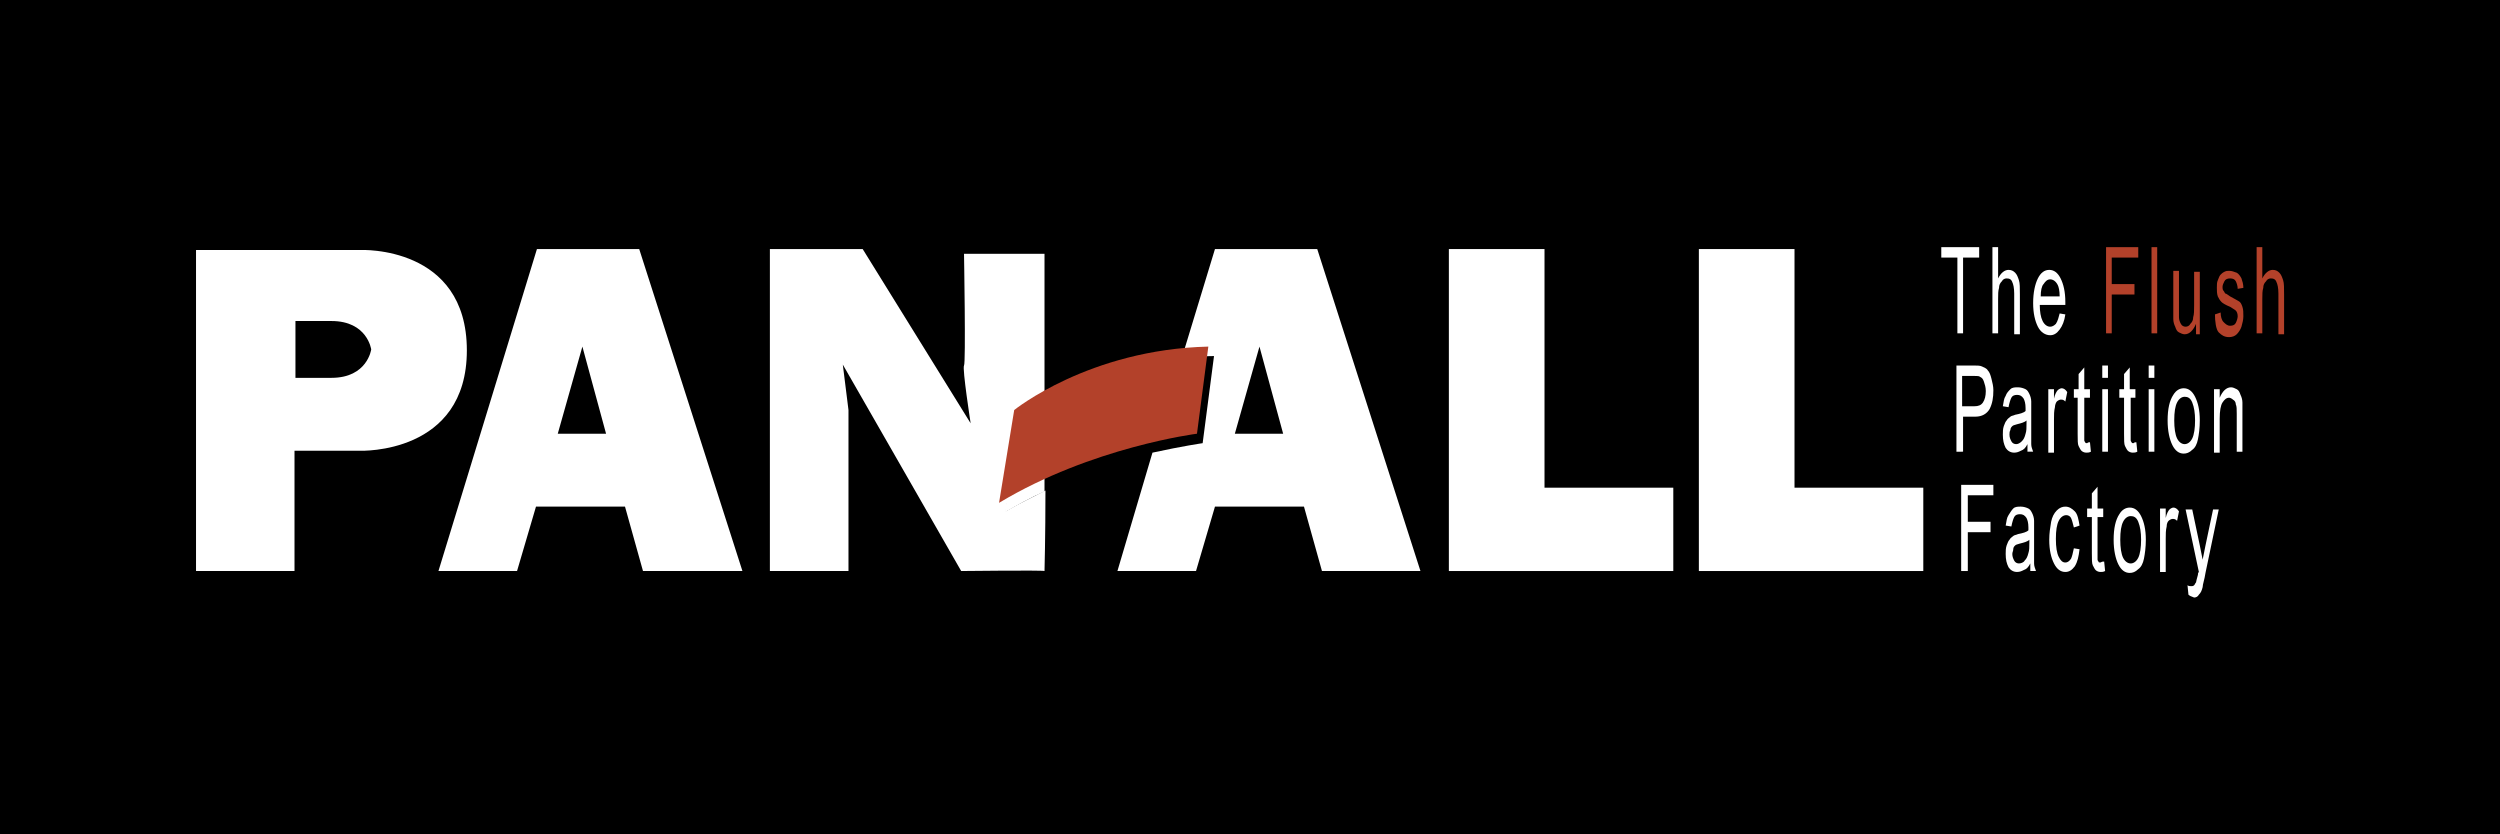 <?xml version="1.0" encoding="utf-8"?>
<!-- Generator: Adobe Illustrator 26.0.2, SVG Export Plug-In . SVG Version: 6.00 Build 0)  -->
<svg version="1.1" id="Calque_1" xmlns="http://www.w3.org/2000/svg" xmlns:xlink="http://www.w3.org/1999/xlink" x="0px" y="0px"
	 viewBox="0 0 264 88.1" style="enable-background:new 0 0 264 88.1;" xml:space="preserve">
<style type="text/css">
	.st0{fill:none;}
	.st1{fill:#FFFFFF;}
	.st2{enable-background:new    ;}
	.st3{fill:#B3412A;}
</style>
<rect width="264" height="88.1"/>
<g>
	<g>
		<polygon class="st0" points="130.4,45.8 135.6,45.8 133.1,36.6 		"/>
		<polygon class="st0" points="58.9,45.8 64,45.8 61.5,36.6 		"/>
		<path class="st0" d="M35,34c-3.8,0-3.8,0-3.8,0v3v3c0,0,0,0,3.8,0s4.2-3,4.2-3S38.8,34,35,34z"/>
		<path class="st1" d="M49.3,37c0-11.1-11.2-10.6-11.2-10.6H20.7V37v6.5v4.1v12.7h10.4V47.6H38C38.1,47.6,49.3,48,49.3,37z M35,39.9
			c-3.8,0-3.8,0-3.8,0v-3v-3c0,0,0,0,3.8,0s4.2,3,4.2,3S38.8,39.9,35,39.9z"/>
		<path class="st1" d="M56.7,26.3l-10.4,34h8.3l2-6.8H66l1.9,6.8h10.5l-10.9-34H56.7z M58.9,45.8l2.6-9.2l2.5,9.2H58.9z"/>
		<path class="st1" d="M128.3,26.3l-3.5,11.5c1.1-0.1,2.2-0.2,3.4-0.2l-1.2,9.2c0,0-2.1,0.3-5.3,1L118,60.3h8.3l2-6.8h9.4l1.9,6.8
			H150l-10.9-34H128.3z M130.4,45.8l2.6-9.2l2.5,9.2H130.4z"/>
		<path class="st1" d="M107.7,44.3c0,0,0.9-0.7,2.6-1.7c0-8,0-15.8,0-15.8h-8.5c0,0,0.2,11.6,0,11.8c-0.2,0.3,0.7,6.1,0.7,6.1
			L91.1,26.3h-9.8v34h8.3v-17L89,38.5l12.5,21.8c0,0,8.6-0.1,8.8,0c0,0,0.1-3.6,0.1-8.5c-1.4,0.7-2.8,1.4-4.2,2.2L107.7,44.3z"/>
		<polygon class="st1" points="163.1,26.3 153,26.3 153,60.3 158,60.3 163.1,60.3 176.7,60.3 176.7,51.5 163.1,51.5 		"/>
		<polygon class="st1" points="189.5,51.5 189.5,26.3 179.4,26.3 179.4,60.3 184.4,60.3 189.5,60.3 203.1,60.3 203.1,51.5 		"/>
		<path class="st1" d="M110.3,42.6c-1.7,1-2.6,1.7-2.6,1.7l-1.6,9.8c1.4-0.8,2.8-1.6,4.2-2.2C110.3,49,110.3,45.8,110.3,42.6z"/>
	</g>
	<g class="st2">
		<path class="st1" d="M206.7,35.2v-8h-1.7v-1.1h4v1.1h-1.7v8H206.7z"/>
		<path class="st1" d="M210.4,35.2v-9.1h0.6v3.3c0.3-0.6,0.7-0.9,1.1-0.9c0.3,0,0.5,0.1,0.7,0.3s0.3,0.5,0.4,0.8s0.1,0.8,0.1,1.5
			v4.2h-0.6V31c0-0.6-0.1-1-0.2-1.2c-0.1-0.3-0.3-0.4-0.6-0.4c-0.2,0-0.4,0.1-0.5,0.3c-0.2,0.2-0.3,0.4-0.3,0.7
			c-0.1,0.3-0.1,0.7-0.1,1.2v3.6H210.4z"/>
		<path class="st1" d="M217.5,33.1l0.6,0.1c-0.1,0.7-0.3,1.2-0.6,1.6c-0.3,0.4-0.6,0.6-1,0.6c-0.5,0-1-0.3-1.3-0.9
			c-0.3-0.6-0.5-1.4-0.5-2.5c0-1.1,0.2-2,0.5-2.6c0.3-0.6,0.7-0.9,1.2-0.9c0.5,0,0.9,0.3,1.2,0.9c0.3,0.6,0.5,1.4,0.5,2.5
			c0,0.1,0,0.2,0,0.3h-2.7c0,0.7,0.1,1.3,0.3,1.7s0.5,0.6,0.8,0.6c0.2,0,0.4-0.1,0.6-0.3C217.3,33.9,217.4,33.5,217.5,33.1z
			 M215.5,31.3h2c0-0.6-0.1-1-0.2-1.2c-0.2-0.4-0.5-0.6-0.8-0.6c-0.3,0-0.5,0.2-0.7,0.5C215.6,30.2,215.5,30.7,215.5,31.3z"/>
	</g>
	<g class="st2">
		<path class="st3" d="M222.4,35.2v-9.1h3.4v1.1H223V30h2.4v1.1H223v4.1H222.4z"/>
		<path class="st3" d="M227.2,35.2v-9.1h0.6v9.1H227.2z"/>
		<path class="st3" d="M231.9,35.2v-1c-0.3,0.7-0.7,1.1-1.2,1.1c-0.2,0-0.4-0.1-0.6-0.2c-0.2-0.1-0.3-0.3-0.4-0.6
			c-0.1-0.2-0.2-0.5-0.2-0.8c0-0.2,0-0.6,0-1v-4.1h0.6v3.7c0,0.6,0,1,0,1.2c0,0.3,0.1,0.5,0.2,0.7s0.3,0.3,0.5,0.3
			c0.2,0,0.4-0.1,0.5-0.3c0.2-0.2,0.3-0.4,0.3-0.7c0.1-0.3,0.1-0.7,0.1-1.3v-3.5h0.6v6.6H231.9z"/>
		<path class="st3" d="M233.9,33.2l0.6-0.2c0,0.4,0.1,0.8,0.3,1c0.2,0.2,0.4,0.4,0.7,0.4c0.3,0,0.5-0.1,0.6-0.3s0.2-0.5,0.2-0.7
			c0-0.3-0.1-0.5-0.2-0.6c-0.1-0.1-0.3-0.2-0.6-0.4c-0.5-0.2-0.8-0.4-0.9-0.5c-0.2-0.2-0.3-0.4-0.4-0.6c-0.1-0.3-0.1-0.6-0.1-0.9
			c0-0.3,0-0.6,0.1-0.8c0.1-0.3,0.2-0.5,0.3-0.6c0.1-0.1,0.2-0.2,0.4-0.3c0.2-0.1,0.3-0.1,0.5-0.1c0.3,0,0.5,0.1,0.8,0.2
			c0.2,0.1,0.4,0.4,0.5,0.6c0.1,0.3,0.2,0.6,0.2,1l-0.6,0.1c0-0.3-0.1-0.6-0.2-0.8c-0.1-0.2-0.3-0.3-0.6-0.3c-0.3,0-0.5,0.1-0.6,0.3
			c-0.1,0.2-0.2,0.4-0.2,0.6c0,0.1,0,0.3,0.1,0.4c0.1,0.1,0.1,0.2,0.2,0.3c0.1,0,0.2,0.1,0.5,0.3c0.4,0.2,0.7,0.4,0.9,0.5
			c0.2,0.1,0.3,0.3,0.4,0.6c0.1,0.3,0.1,0.6,0.1,1c0,0.4-0.1,0.7-0.2,1.1c-0.1,0.3-0.3,0.6-0.5,0.8c-0.2,0.2-0.5,0.3-0.8,0.3
			c-0.5,0-0.8-0.2-1.1-0.5S233.9,33.9,233.9,33.2z"/>
		<path class="st3" d="M238.3,35.2v-9.1h0.6v3.3c0.3-0.6,0.7-0.9,1.1-0.9c0.3,0,0.5,0.1,0.7,0.3s0.3,0.5,0.4,0.8s0.1,0.8,0.1,1.5
			v4.2h-0.6V31c0-0.6-0.1-1-0.2-1.2c-0.1-0.3-0.3-0.4-0.6-0.4c-0.2,0-0.4,0.1-0.5,0.3c-0.2,0.2-0.3,0.4-0.3,0.7
			c-0.1,0.3-0.1,0.7-0.1,1.2v3.6H238.3z"/>
	</g>
	<g class="st2">
		<path class="st1" d="M206.6,47.7v-9.1h1.9c0.3,0,0.6,0,0.8,0.1c0.2,0.1,0.5,0.2,0.6,0.4c0.2,0.2,0.3,0.5,0.4,0.9s0.2,0.8,0.2,1.2
			c0,0.8-0.1,1.4-0.4,2c-0.3,0.5-0.8,0.8-1.5,0.8h-1.3v3.7H206.6z M207.2,42.9h1.3c0.4,0,0.7-0.1,0.9-0.4c0.2-0.3,0.3-0.7,0.3-1.2
			c0-0.4-0.1-0.7-0.2-1s-0.2-0.4-0.4-0.5c-0.1-0.1-0.3-0.1-0.6-0.1h-1.3V42.9z"/>
	</g>
	<g class="st2">
		<path class="st1" d="M214.1,46.9c-0.2,0.4-0.4,0.6-0.7,0.7c-0.2,0.1-0.4,0.2-0.7,0.2c-0.4,0-0.7-0.2-0.9-0.5
			c-0.2-0.4-0.3-0.8-0.3-1.4c0-0.3,0-0.6,0.1-0.9c0.1-0.3,0.2-0.5,0.3-0.6c0.1-0.2,0.3-0.3,0.4-0.4c0.1-0.1,0.3-0.1,0.5-0.2
			c0.5-0.1,0.9-0.2,1.1-0.4c0-0.2,0-0.2,0-0.3c0-0.5-0.1-0.8-0.2-1c-0.2-0.3-0.4-0.4-0.7-0.4c-0.3,0-0.5,0.1-0.6,0.3
			c-0.1,0.2-0.2,0.5-0.3,1l-0.6-0.1c0.1-0.5,0.1-0.8,0.3-1.1c0.1-0.3,0.3-0.5,0.5-0.7c0.2-0.2,0.5-0.2,0.8-0.2
			c0.3,0,0.6,0.1,0.8,0.2c0.2,0.1,0.3,0.3,0.4,0.5c0.1,0.2,0.2,0.5,0.2,0.8c0,0.2,0,0.5,0,1v1.5c0,1,0,1.7,0,2
			c0,0.3,0.1,0.5,0.2,0.8h-0.6C214.1,47.5,214.1,47.2,214.1,46.9z M214,44.4c-0.2,0.2-0.6,0.3-1,0.4c-0.3,0.1-0.4,0.1-0.5,0.2
			c-0.1,0.1-0.2,0.2-0.2,0.4c-0.1,0.2-0.1,0.3-0.1,0.5c0,0.3,0.1,0.5,0.2,0.7c0.1,0.2,0.3,0.3,0.5,0.3c0.2,0,0.4-0.1,0.6-0.3
			c0.2-0.2,0.3-0.4,0.4-0.8c0.1-0.3,0.1-0.6,0.1-1.1V44.4z"/>
		<path class="st1" d="M216.3,47.7v-6.6h0.6v1c0.1-0.5,0.3-0.8,0.4-0.9s0.3-0.2,0.4-0.2c0.2,0,0.4,0.1,0.6,0.4l-0.2,1
			c-0.2-0.2-0.3-0.2-0.5-0.2c-0.1,0-0.3,0.1-0.4,0.2s-0.2,0.4-0.2,0.6c-0.1,0.4-0.1,0.8-0.1,1.3v3.5H216.3z"/>
		<path class="st1" d="M220.7,46.7l0.1,1c-0.2,0.1-0.3,0.1-0.5,0.1c-0.2,0-0.4-0.1-0.5-0.2s-0.2-0.3-0.3-0.5s-0.1-0.6-0.1-1.3V42
			H219v-0.9h0.5v-1.6l0.6-0.7v2.3h0.6V42h-0.6v3.9c0,0.3,0,0.5,0,0.6c0,0.1,0.1,0.2,0.1,0.2c0,0.1,0.1,0.1,0.2,0.1
			C220.5,46.7,220.6,46.7,220.7,46.7z"/>
		<path class="st1" d="M222,39.9v-1.3h0.6v1.3H222z M222,47.7v-6.6h0.6v6.6H222z"/>
		<path class="st1" d="M225.6,46.7l0.1,1c-0.2,0.1-0.3,0.1-0.5,0.1c-0.2,0-0.4-0.1-0.5-0.2c-0.1-0.1-0.2-0.3-0.3-0.5
			c-0.1-0.2-0.1-0.6-0.1-1.3V42h-0.5v-0.9h0.5v-1.6l0.6-0.7v2.3h0.6V42H225v3.9c0,0.3,0,0.5,0,0.6c0,0.1,0.1,0.2,0.1,0.2
			c0,0.1,0.1,0.1,0.2,0.1C225.4,46.7,225.5,46.7,225.6,46.7z"/>
		<path class="st1" d="M226.9,39.9v-1.3h0.6v1.3H226.9z M226.9,47.7v-6.6h0.6v6.6H226.9z"/>
		<path class="st1" d="M228.9,44.4c0-1.2,0.2-2.1,0.6-2.7c0.3-0.5,0.7-0.7,1.1-0.7c0.5,0,0.9,0.3,1.2,0.9s0.5,1.4,0.5,2.5
			c0,0.8-0.1,1.5-0.2,2c-0.1,0.5-0.3,0.9-0.6,1.1c-0.3,0.3-0.6,0.4-0.9,0.4c-0.5,0-0.9-0.3-1.2-0.9
			C229.1,46.4,228.9,45.5,228.9,44.4z M229.6,44.4c0,0.8,0.1,1.5,0.3,1.9s0.5,0.6,0.8,0.6c0.3,0,0.6-0.2,0.8-0.6
			c0.2-0.4,0.3-1.1,0.3-1.9c0-0.8-0.1-1.4-0.3-1.9s-0.5-0.6-0.8-0.6c-0.3,0-0.6,0.2-0.8,0.6C229.7,42.9,229.6,43.5,229.6,44.4z"/>
		<path class="st1" d="M233.8,47.7v-6.6h0.6V42c0.3-0.7,0.7-1.1,1.2-1.1c0.2,0,0.4,0.1,0.6,0.2c0.2,0.1,0.3,0.3,0.4,0.6
			c0.1,0.2,0.2,0.5,0.2,0.8c0,0.2,0,0.6,0,1.1v4.1h-0.6v-4c0-0.5,0-0.8-0.1-1c0-0.2-0.1-0.4-0.3-0.5c-0.1-0.1-0.3-0.2-0.4-0.2
			c-0.3,0-0.5,0.2-0.7,0.5c-0.2,0.3-0.3,0.9-0.3,1.7v3.6H233.8z"/>
	</g>
	<g class="st2">
		<path class="st1" d="M207.1,60.3v-9.1h3.4v1.1h-2.7v2.8h2.4v1.1h-2.4v4.1H207.1z"/>
		<path class="st1" d="M214.4,59.5c-0.2,0.4-0.4,0.6-0.7,0.7c-0.2,0.1-0.4,0.2-0.7,0.2c-0.4,0-0.7-0.2-0.9-0.5
			c-0.2-0.4-0.3-0.8-0.3-1.4c0-0.3,0-0.6,0.1-0.9c0.1-0.3,0.2-0.5,0.3-0.6c0.1-0.2,0.3-0.3,0.4-0.4c0.1-0.1,0.3-0.1,0.5-0.2
			c0.5-0.1,0.9-0.2,1.1-0.4c0-0.2,0-0.2,0-0.3c0-0.5-0.1-0.8-0.2-1c-0.2-0.3-0.4-0.4-0.7-0.4c-0.3,0-0.5,0.1-0.6,0.3
			c-0.1,0.2-0.2,0.5-0.3,1l-0.6-0.1c0.1-0.5,0.1-0.8,0.3-1.1s0.3-0.5,0.5-0.7c0.2-0.2,0.5-0.2,0.8-0.2c0.3,0,0.6,0.1,0.8,0.2
			c0.2,0.1,0.3,0.3,0.4,0.5s0.2,0.5,0.2,0.8c0,0.2,0,0.5,0,1v1.5c0,1,0,1.7,0,2c0,0.3,0.1,0.5,0.2,0.8h-0.6
			C214.4,60.1,214.4,59.8,214.4,59.5z M214.3,57c-0.2,0.2-0.6,0.3-1,0.4c-0.3,0.1-0.4,0.1-0.5,0.2s-0.2,0.2-0.2,0.4
			s-0.1,0.3-0.1,0.5c0,0.3,0.1,0.5,0.2,0.7c0.1,0.2,0.3,0.3,0.5,0.3c0.2,0,0.5-0.1,0.6-0.3c0.2-0.2,0.3-0.4,0.4-0.8
			c0.1-0.3,0.1-0.6,0.1-1.1V57z"/>
		<path class="st1" d="M219,57.9l0.6,0.1c-0.1,0.8-0.2,1.3-0.5,1.8c-0.3,0.4-0.6,0.6-1,0.6c-0.5,0-0.9-0.3-1.2-0.9
			c-0.3-0.6-0.5-1.4-0.5-2.5c0-0.7,0.1-1.3,0.2-1.9c0.1-0.5,0.3-0.9,0.6-1.2c0.3-0.3,0.6-0.4,0.9-0.4c0.4,0,0.7,0.2,1,0.5
			s0.4,0.9,0.5,1.5l-0.6,0.2c-0.1-0.4-0.2-0.8-0.3-1c-0.1-0.2-0.3-0.3-0.5-0.3c-0.3,0-0.6,0.2-0.8,0.6c-0.2,0.4-0.3,1-0.3,1.9
			c0,0.9,0.1,1.5,0.3,1.9c0.2,0.4,0.4,0.6,0.7,0.6c0.2,0,0.4-0.1,0.6-0.4C218.8,58.8,218.9,58.4,219,57.9z"/>
		<path class="st1" d="M222.2,59.3l0.1,1c-0.2,0.1-0.3,0.1-0.5,0.1c-0.2,0-0.4-0.1-0.5-0.2c-0.1-0.1-0.2-0.3-0.3-0.5
			s-0.1-0.6-0.1-1.3v-3.8h-0.5v-0.9h0.5v-1.6l0.6-0.7v2.3h0.6v0.9h-0.6v3.9c0,0.3,0,0.5,0,0.6c0,0.1,0.1,0.2,0.1,0.2
			c0,0.1,0.1,0.1,0.2,0.1C222,59.3,222,59.3,222.2,59.3z"/>
		<path class="st1" d="M223.2,57c0-1.2,0.2-2.1,0.6-2.7c0.3-0.5,0.7-0.7,1.1-0.7c0.5,0,0.9,0.3,1.2,0.9c0.3,0.6,0.5,1.4,0.5,2.5
			c0,0.8-0.1,1.5-0.2,2c-0.1,0.5-0.3,0.9-0.6,1.1c-0.3,0.3-0.6,0.4-0.9,0.4c-0.5,0-0.9-0.3-1.2-0.9C223.4,59,223.2,58.1,223.2,57z
			 M223.9,57c0,0.8,0.1,1.5,0.3,1.9s0.5,0.6,0.8,0.6c0.3,0,0.6-0.2,0.8-0.6c0.2-0.4,0.3-1.1,0.3-1.9c0-0.8-0.1-1.4-0.3-1.9
			s-0.5-0.6-0.8-0.6c-0.3,0-0.6,0.2-0.8,0.6C224,55.5,223.9,56.1,223.9,57z"/>
		<path class="st1" d="M228.1,60.3v-6.6h0.6v1c0.1-0.5,0.3-0.8,0.4-0.9c0.1-0.1,0.3-0.2,0.4-0.2c0.2,0,0.4,0.1,0.6,0.4l-0.2,1
			c-0.2-0.2-0.3-0.2-0.5-0.2c-0.1,0-0.3,0.1-0.4,0.2c-0.1,0.1-0.2,0.3-0.2,0.6c-0.1,0.4-0.1,0.8-0.1,1.3v3.5H228.1z"/>
		<path class="st1" d="M231.1,62.8l-0.1-1c0.1,0.1,0.3,0.1,0.4,0.1c0.1,0,0.2,0,0.3-0.1c0.1-0.1,0.1-0.2,0.2-0.3
			c0-0.1,0.1-0.4,0.2-0.8c0-0.1,0-0.2,0.1-0.3l-1.4-6.6h0.7l0.8,3.8c0.1,0.5,0.2,1,0.3,1.5c0.1-0.5,0.2-1,0.3-1.5l0.8-3.8h0.6
			l-1.4,6.7c-0.1,0.7-0.3,1.2-0.3,1.5c-0.1,0.4-0.2,0.6-0.4,0.8c-0.1,0.2-0.3,0.3-0.5,0.3C231.4,63,231.2,62.9,231.1,62.8z"/>
	</g>
	<path class="st3" d="M107.1,43.3c0,0,7.9-6.4,20.5-6.7l-1.2,9.2c0,0-11.1,1.4-20.9,7.3L107.1,43.3z"/>
</g>
</svg>

